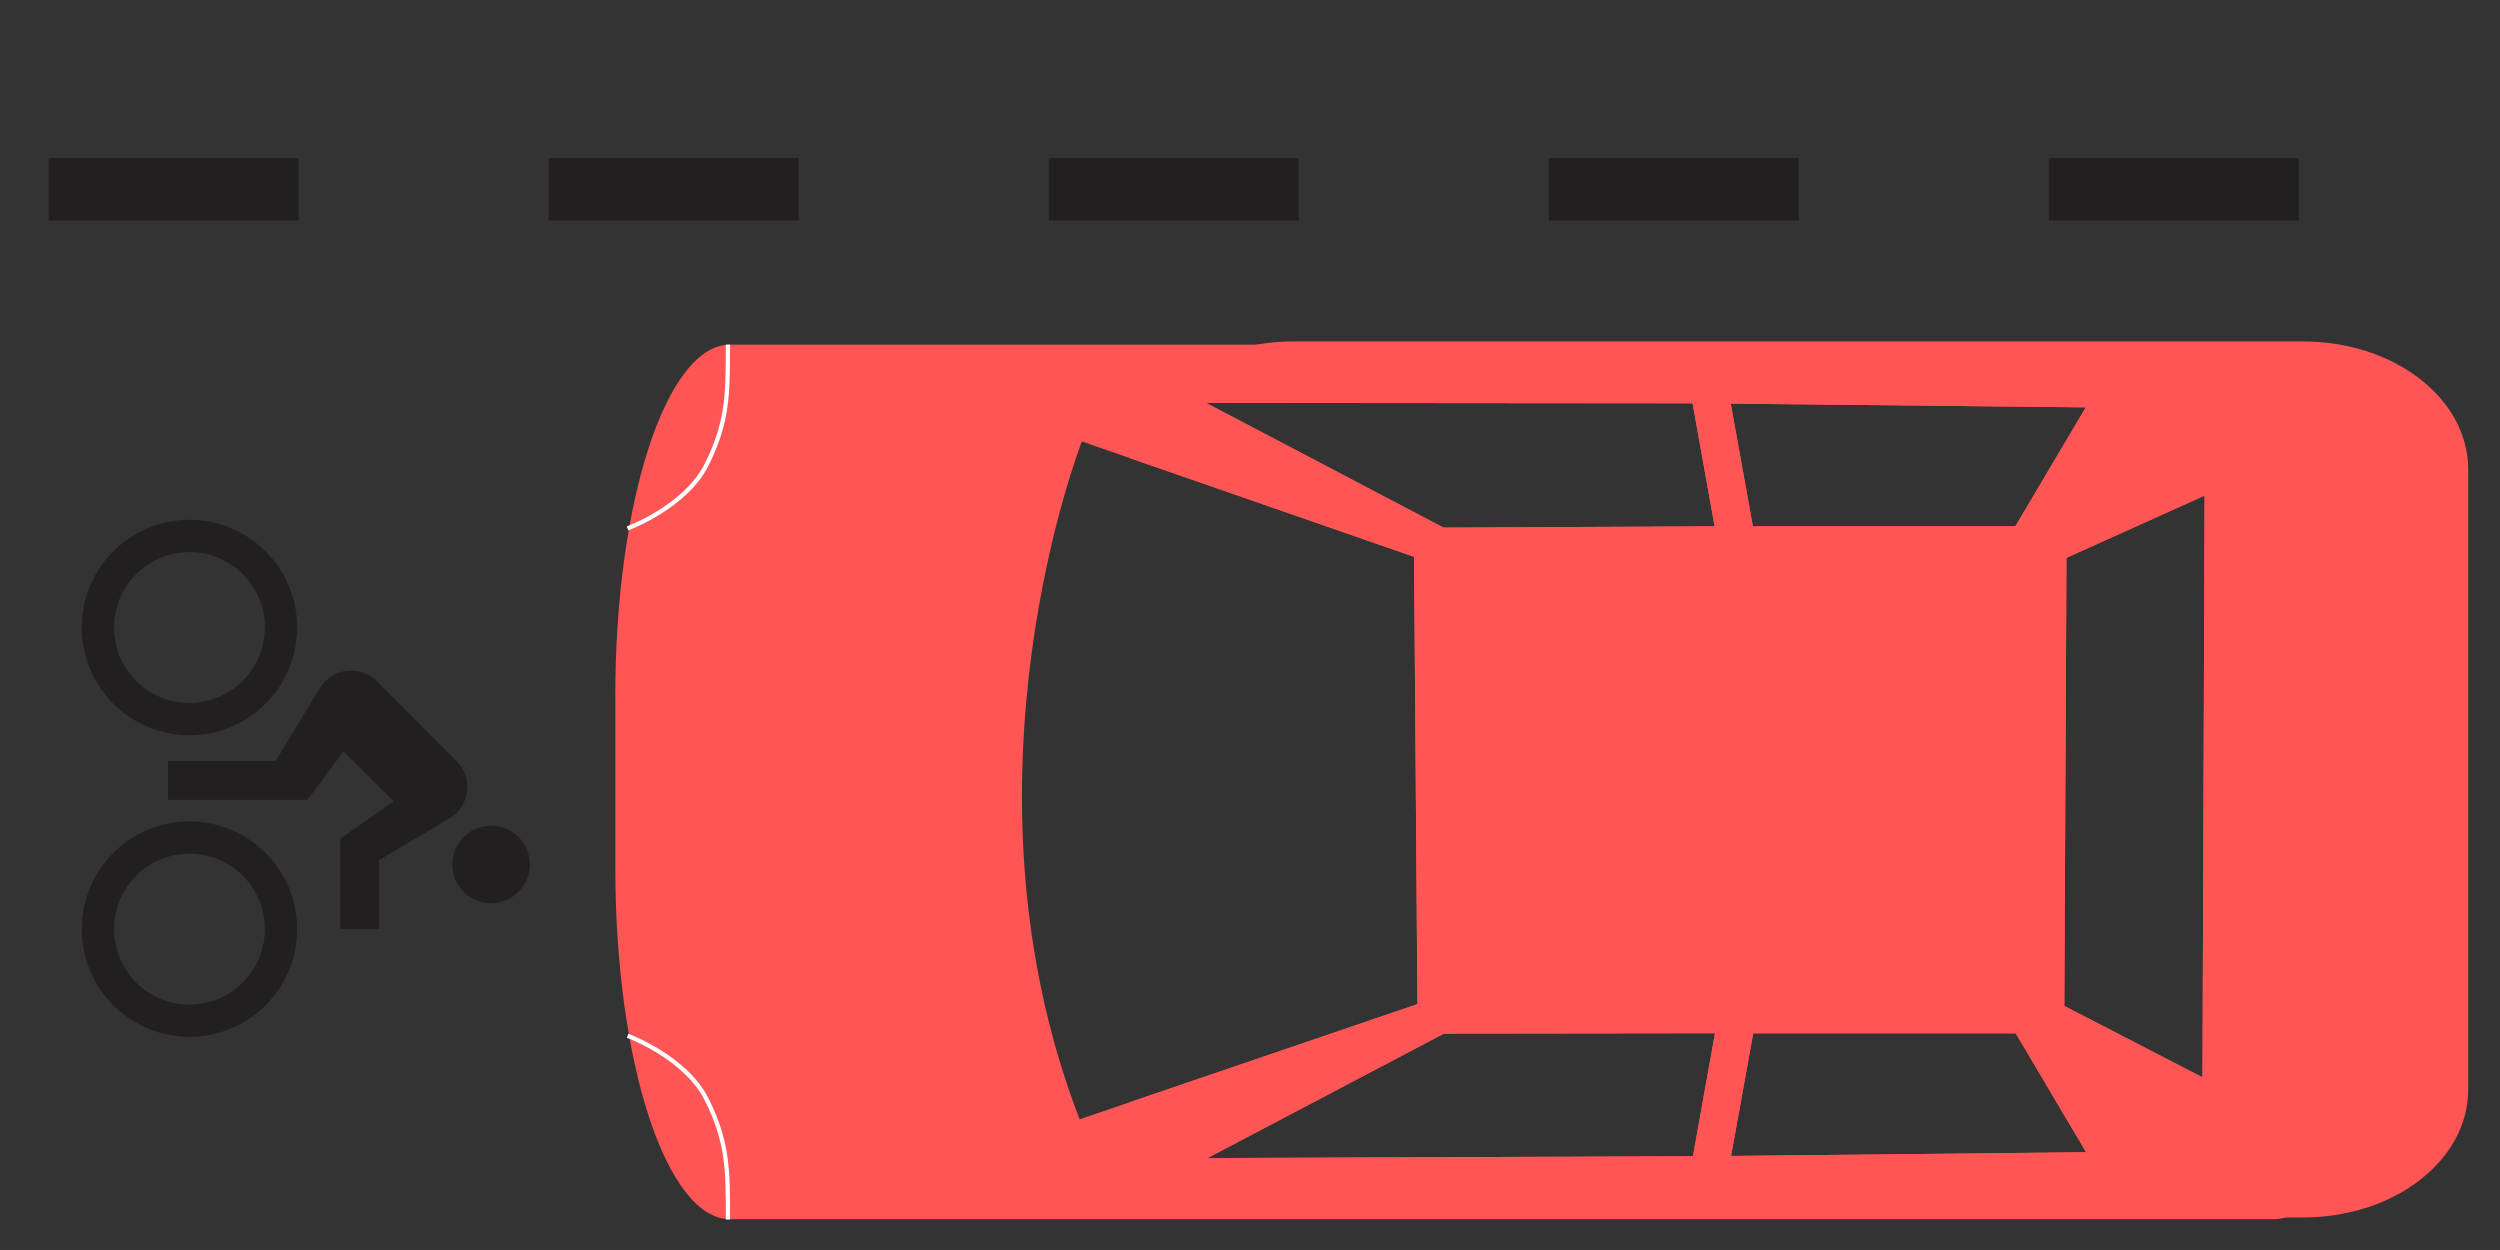 <?xml version="1.0" encoding="UTF-8" standalone="no"?>
<svg
   xmlns:dc="http://purl.org/dc/elements/1.1/"
   xmlns:cc="http://creativecommons.org/ns#"
   xmlns:rdf="http://www.w3.org/1999/02/22-rdf-syntax-ns#"
   xmlns:svg="http://www.w3.org/2000/svg"
   xmlns="http://www.w3.org/2000/svg"
   width="200"
   height="100"
   viewBox="0 0 52.917 26.458"
   version="1.1"
   id="svg8">
  <rect x="0" y="0" width="52.917" height="26.458" fill="#333333" stroke="none"/>
  <defs
     id="defs2" />
  <g
     id="layer1"
     transform="translate(0,-270.542)">
    <g
       transform="matrix(0,-0.09,0.09,0,-14.972,321.529)"
       id="layer1-6">
      <path
         id="path4144"
         d="m 303.822,745.696 c -9.807,-3.029 -18.088,-12.631 -21.932,-25.434 -1.213,-4.04 -1.289,-13.814 -1.47,-188.747 l -0.191,-184.486 1.525,-3.544 c 1.001,-2.327 3.16,-5.079 6.288,-8.014 17.41,-16.339 62.94,-26.2 108.753,-23.554 43.924,2.537 77.089,14.206 85.975,30.248 l 2.124,3.836 0.532,84.286 c 0.293,46.357 0.445,129.768 0.337,185.357 -0.216,112.016 0.163,103.227 -4.897,113.539 -2.765,5.635 -9.467,12.579 -14.544,15.067 l -3.571,1.751 -78.571,0.123 c -43.214,0.068 -79.375,-0.125 -80.357,-0.428 z"
         style="opacity:0.998;fill:none;fill-opacity:1;fill-rule:nonzero;stroke:#ffffff;stroke-width:0;stroke-miterlimit:4;stroke-dasharray:none;stroke-opacity:0.773" />
      <path
         id="path4146"
         d="m 303.822,745.696 c -9.807,-3.029 -18.088,-12.631 -21.932,-25.434 -1.213,-4.04 -1.289,-13.814 -1.47,-188.747 l -0.191,-184.486 1.525,-3.544 c 1.001,-2.327 3.16,-5.079 6.288,-8.014 17.41,-16.339 62.94,-26.2 108.753,-23.554 43.924,2.537 77.089,14.206 85.975,30.248 l 2.124,3.836 0.532,84.286 c 0.293,46.357 0.445,129.768 0.337,185.357 -0.216,112.016 0.163,103.227 -4.897,113.539 -2.765,5.635 -9.467,12.579 -14.544,15.067 l -3.571,1.751 -78.571,0.123 c -43.214,0.068 -79.375,-0.125 -80.357,-0.428 z"
         style="opacity:0.998;fill:none;fill-opacity:1;fill-rule:nonzero;stroke:#ffffff;stroke-width:0;stroke-miterlimit:4;stroke-dasharray:none;stroke-opacity:0.773" />
      <path
         id="path4148"
         d="m 303.822,745.696 c -9.807,-3.029 -18.088,-12.631 -21.932,-25.434 -1.213,-4.04 -1.289,-13.814 -1.47,-188.747 l -0.191,-184.486 1.525,-3.544 c 1.001,-2.327 3.16,-5.079 6.288,-8.014 17.41,-16.339 62.94,-26.2 108.753,-23.554 43.924,2.537 77.089,14.206 85.975,30.248 l 2.124,3.836 0.532,84.286 c 0.293,46.357 0.445,129.768 0.337,185.357 -0.216,112.016 0.163,103.227 -4.897,113.539 -2.765,5.635 -9.467,12.579 -14.544,15.067 l -3.571,1.751 -78.571,0.123 c -43.214,0.068 -79.375,-0.125 -80.357,-0.428 z"
         style="opacity:0.998;fill:none;fill-opacity:1;fill-rule:nonzero;stroke:#ffffff;stroke-width:0;stroke-miterlimit:4;stroke-dasharray:none;stroke-opacity:0.773" />
      <g
         id="g4319">
        <g
           id="g4315">
          <path
             id="rect4136"
             transform="matrix(0,2.936,-2.936,0,565.889,166.167)"
             d="M 58.543 27.391 C 53.453 27.391 49.354 39.936 49.354 55.52 L 49.354 69.316 C 49.354 84.9 53.453 97.445 58.543 97.445 L 182.221 97.445 C 187.311 97.445 191.408 84.9 191.408 69.316 L 191.408 55.52 C 191.408 39.936 187.311 27.391 182.221 27.391 L 58.543 27.391 z M 96.676 32.057 L 135.646 32.092 L 137.412 41.945 L 115.701 42.049 L 96.676 32.057 z M 138.705 32.115 L 167.145 32.414 L 161.504 41.938 L 140.477 41.938 L 138.705 32.115 z M 86.727 35.146 L 113.338 44.387 L 113.605 80.219 L 86.547 89.443 C 76.054 62.294 86.727 35.146 86.727 35.146 z M 176.664 39.482 L 176.492 86.082 L 165.426 80.365 L 165.598 44.469 L 176.664 39.482 z M 137.441 82.551 L 135.676 92.404 L 96.791 92.549 L 115.732 82.578 L 137.441 82.551 z M 140.506 82.559 L 161.533 82.559 L 167.172 92.082 L 138.732 92.381 L 140.506 82.559 z "
             style="opacity:0.998;fill:#ff5555;fill-opacity:1;fill-rule:nonzero;stroke:#ffffff;stroke-width:0;stroke-miterlimit:4;stroke-dasharray:none;stroke-opacity:0.773" />
          <path
             id="rect4138"
             transform="matrix(0,2.936,-2.936,0,565.889,166.167)"
             d="M 103.695 27.133 C 96.764 27.133 91.116 31.217 90.512 36.461 L 113.338 44.387 L 113.605 80.219 L 90.52 88.09 C 91.187 93.282 96.811 97.309 103.695 97.309 L 184.535 97.309 C 191.872 97.309 197.779 92.734 197.779 87.051 L 197.779 37.393 C 197.779 31.709 191.872 27.133 184.535 27.133 L 103.695 27.133 z M 96.676 32.057 L 135.646 32.092 L 137.412 41.945 L 115.701 42.049 L 96.676 32.057 z M 138.705 32.115 L 167.145 32.414 L 161.504 41.938 L 140.477 41.938 L 138.705 32.115 z M 176.664 39.482 L 176.492 86.082 L 165.426 80.365 L 165.598 44.469 L 176.664 39.482 z M 137.441 82.551 L 135.676 92.404 L 96.791 92.549 L 115.732 82.578 L 137.441 82.551 z M 140.506 82.559 L 161.533 82.559 L 167.172 92.082 L 138.732 92.381 L 140.506 82.559 z "
             style="opacity:0.998;fill:#ff5555;fill-opacity:1;fill-rule:nonzero;stroke:#ffffff;stroke-width:0;stroke-miterlimit:4;stroke-dasharray:none;stroke-opacity:0.773" />
        </g>
        <path
           style="fill:none;fill-rule:evenodd;stroke:#ffffff;stroke-width:1px;stroke-linecap:butt;stroke-linejoin:miter;stroke-opacity:1"
           d="m 279.711,337.564 c 11.617,0 18.221,0 28.221,-5 10,-5 15,-18.604 15,-18.604"
           id="path4298" />
        <path
           style="fill:none;fill-rule:evenodd;stroke:#ffffff;stroke-width:1px;stroke-linecap:butt;stroke-linejoin:miter;stroke-opacity:1"
           d="m 485.479,337.551 c -11.617,0 -18.221,0 -28.221,-5 -10,-5 -15,-18.604 -15,-18.604"
           id="path4298-1" />
      </g>
    </g>
    <g
       id="g1611"
       transform="matrix(0,0.228,-0.228,0,11.762,281.544)">
      <path
         id="path1597"
         d="M 0,0 H 48 V 48 H 0 Z"
         style="fill:none" />
      <path
         id="path1599"
         d="m 32,9.6 c 1.98,0 3.6,-1.61 3.6,-3.6 0,-1.99 -1.62,-3.6 -3.6,-3.6 -1.99,0 -3.6,1.61 -3.6,3.6 0,1.99 1.61,3.6 3.6,3.6 z M 38,24 c -5.52,0 -10,4.48 -10,10 0,5.52 4.48,10 10,10 5.52,0 10,-4.48 10,-10 0,-5.52 -4.48,-10 -10,-10 z m 0,17 c -3.87,0 -7,-3.13 -7,-7 0,-3.87 3.13,-7 7,-7 3.87,0 7,3.13 7,7 0,3.87 -3.13,7 -7,7 z M 29.6,20 H 38 V 16.4 H 31.6 L 27.73,9.87 C 27.14,8.87 26.05,8.2 24.8,8.2 c -0.94,0 -1.79,0.38 -2.4,1 L 15,16.59 c -0.62,0.62 -1,1.47 -1,2.41 0,1.26 0.67,2.32 1.7,2.94 L 22.4,26 V 36 H 26 V 23.04 L 21.5,19.7 26.14,15.04 Z M 10,24 C 4.48,24 0,28.48 0,34 0,39.52 4.48,44 10,44 15.52,44 20,39.52 20,34 20,28.48 15.52,24 10,24 Z m 0,17 c -3.87,0 -7,-3.13 -7,-7 0,-3.87 3.13,-7 7,-7 3.87,0 7,3.13 7,7 0,3.87 -3.13,7 -7,7 z"
         style="fill:#231f20;fill-opacity:1" />
    </g>
    <path
       style="fill:none;fill-opacity:1;fill-rule:evenodd;stroke:#231f20;stroke-width:1.323;stroke-linecap:butt;stroke-linejoin:miter;stroke-miterlimit:4;stroke-dasharray:5.292, 5.292;stroke-dashoffset:0;stroke-opacity:1"
       d="M 1.03,274.549 H 51.277"
       id="path5302" />
  </g>
</svg>
